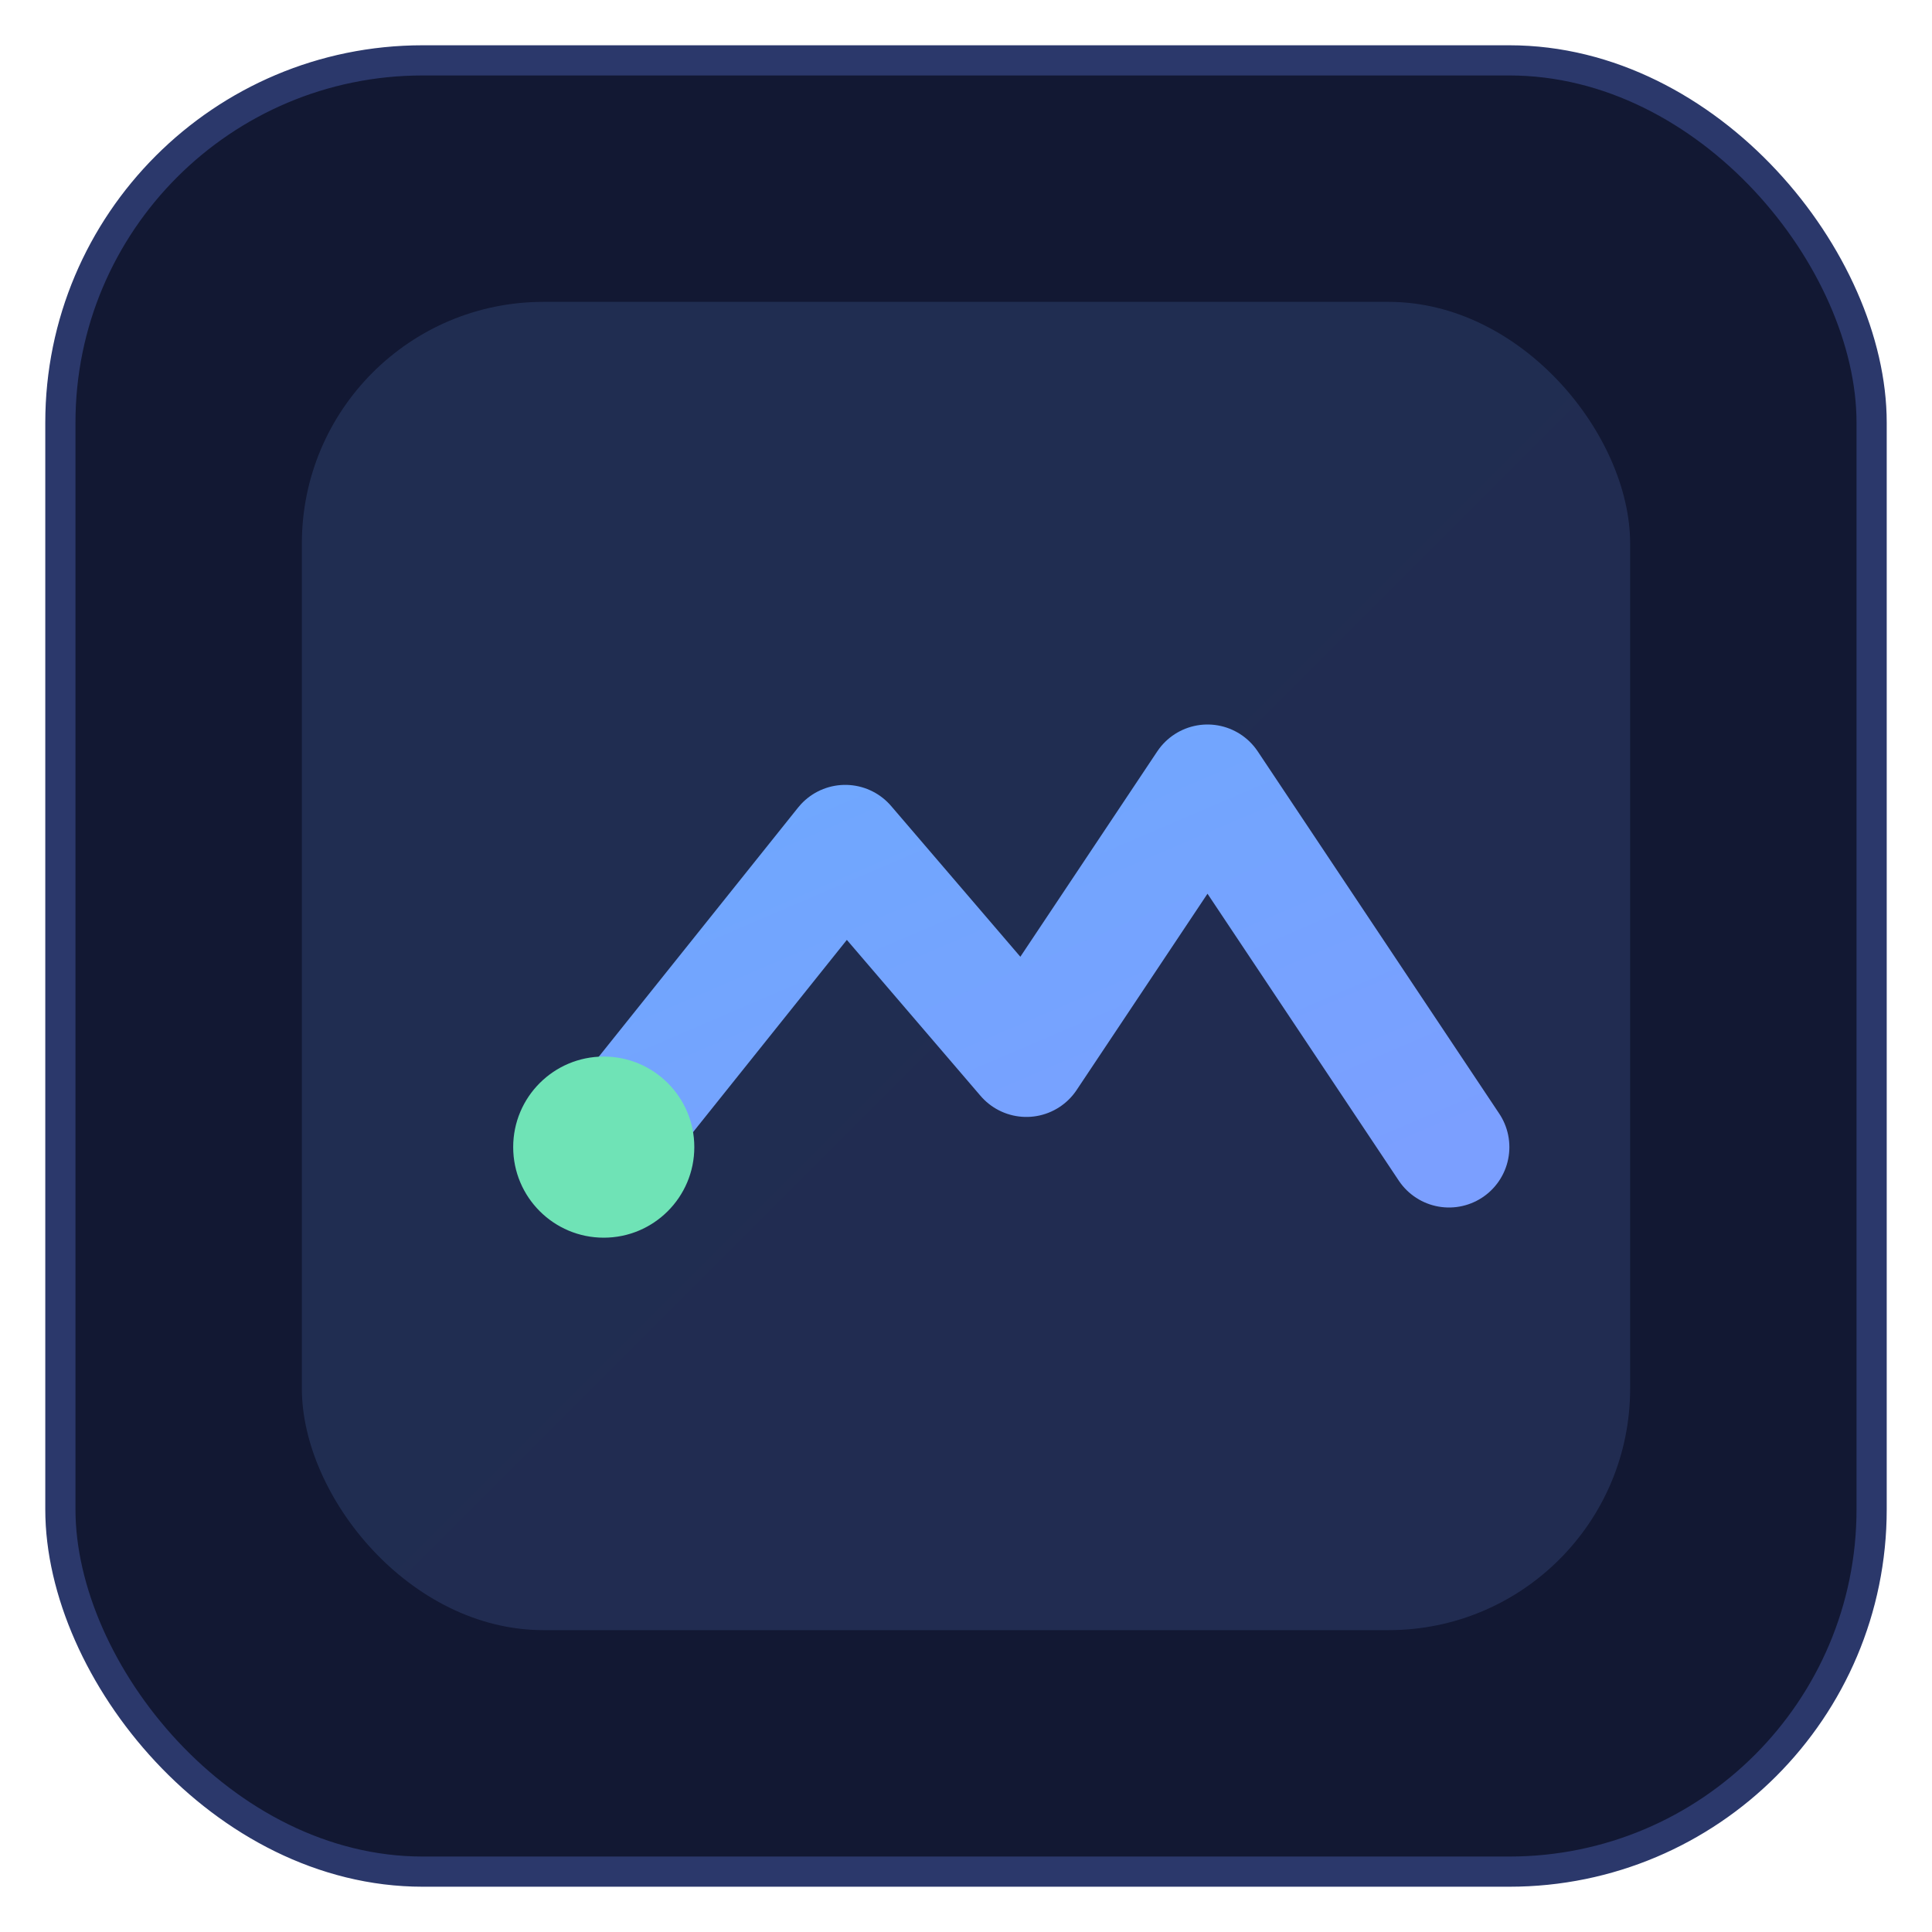 <svg xmlns="http://www.w3.org/2000/svg" viewBox="0 0 64 64">
  <defs>
    <linearGradient id="g" x1="0" x2="1" y1="0" y2="1">
      <stop offset="0%" stop-color="#6ea8fe"/>
      <stop offset="100%" stop-color="#7b9fff"/>
    </linearGradient>
  </defs>
  <rect x="2" y="2" width="60" height="60" rx="12" fill="#121833" stroke="#2b386b"/>
  <g transform="translate(10,10)">
    <rect width="44" height="44" rx="8" fill="url(#g)" opacity="0.15"/>
    <path d="M10 28l8-10 6 7 6-9 8 12" fill="none" stroke="url(#g)" stroke-width="4" stroke-linecap="round" stroke-linejoin="round"/>
    <circle cx="10" cy="28" r="3" fill="#6fe3b6"/>
  </g>
</svg>

